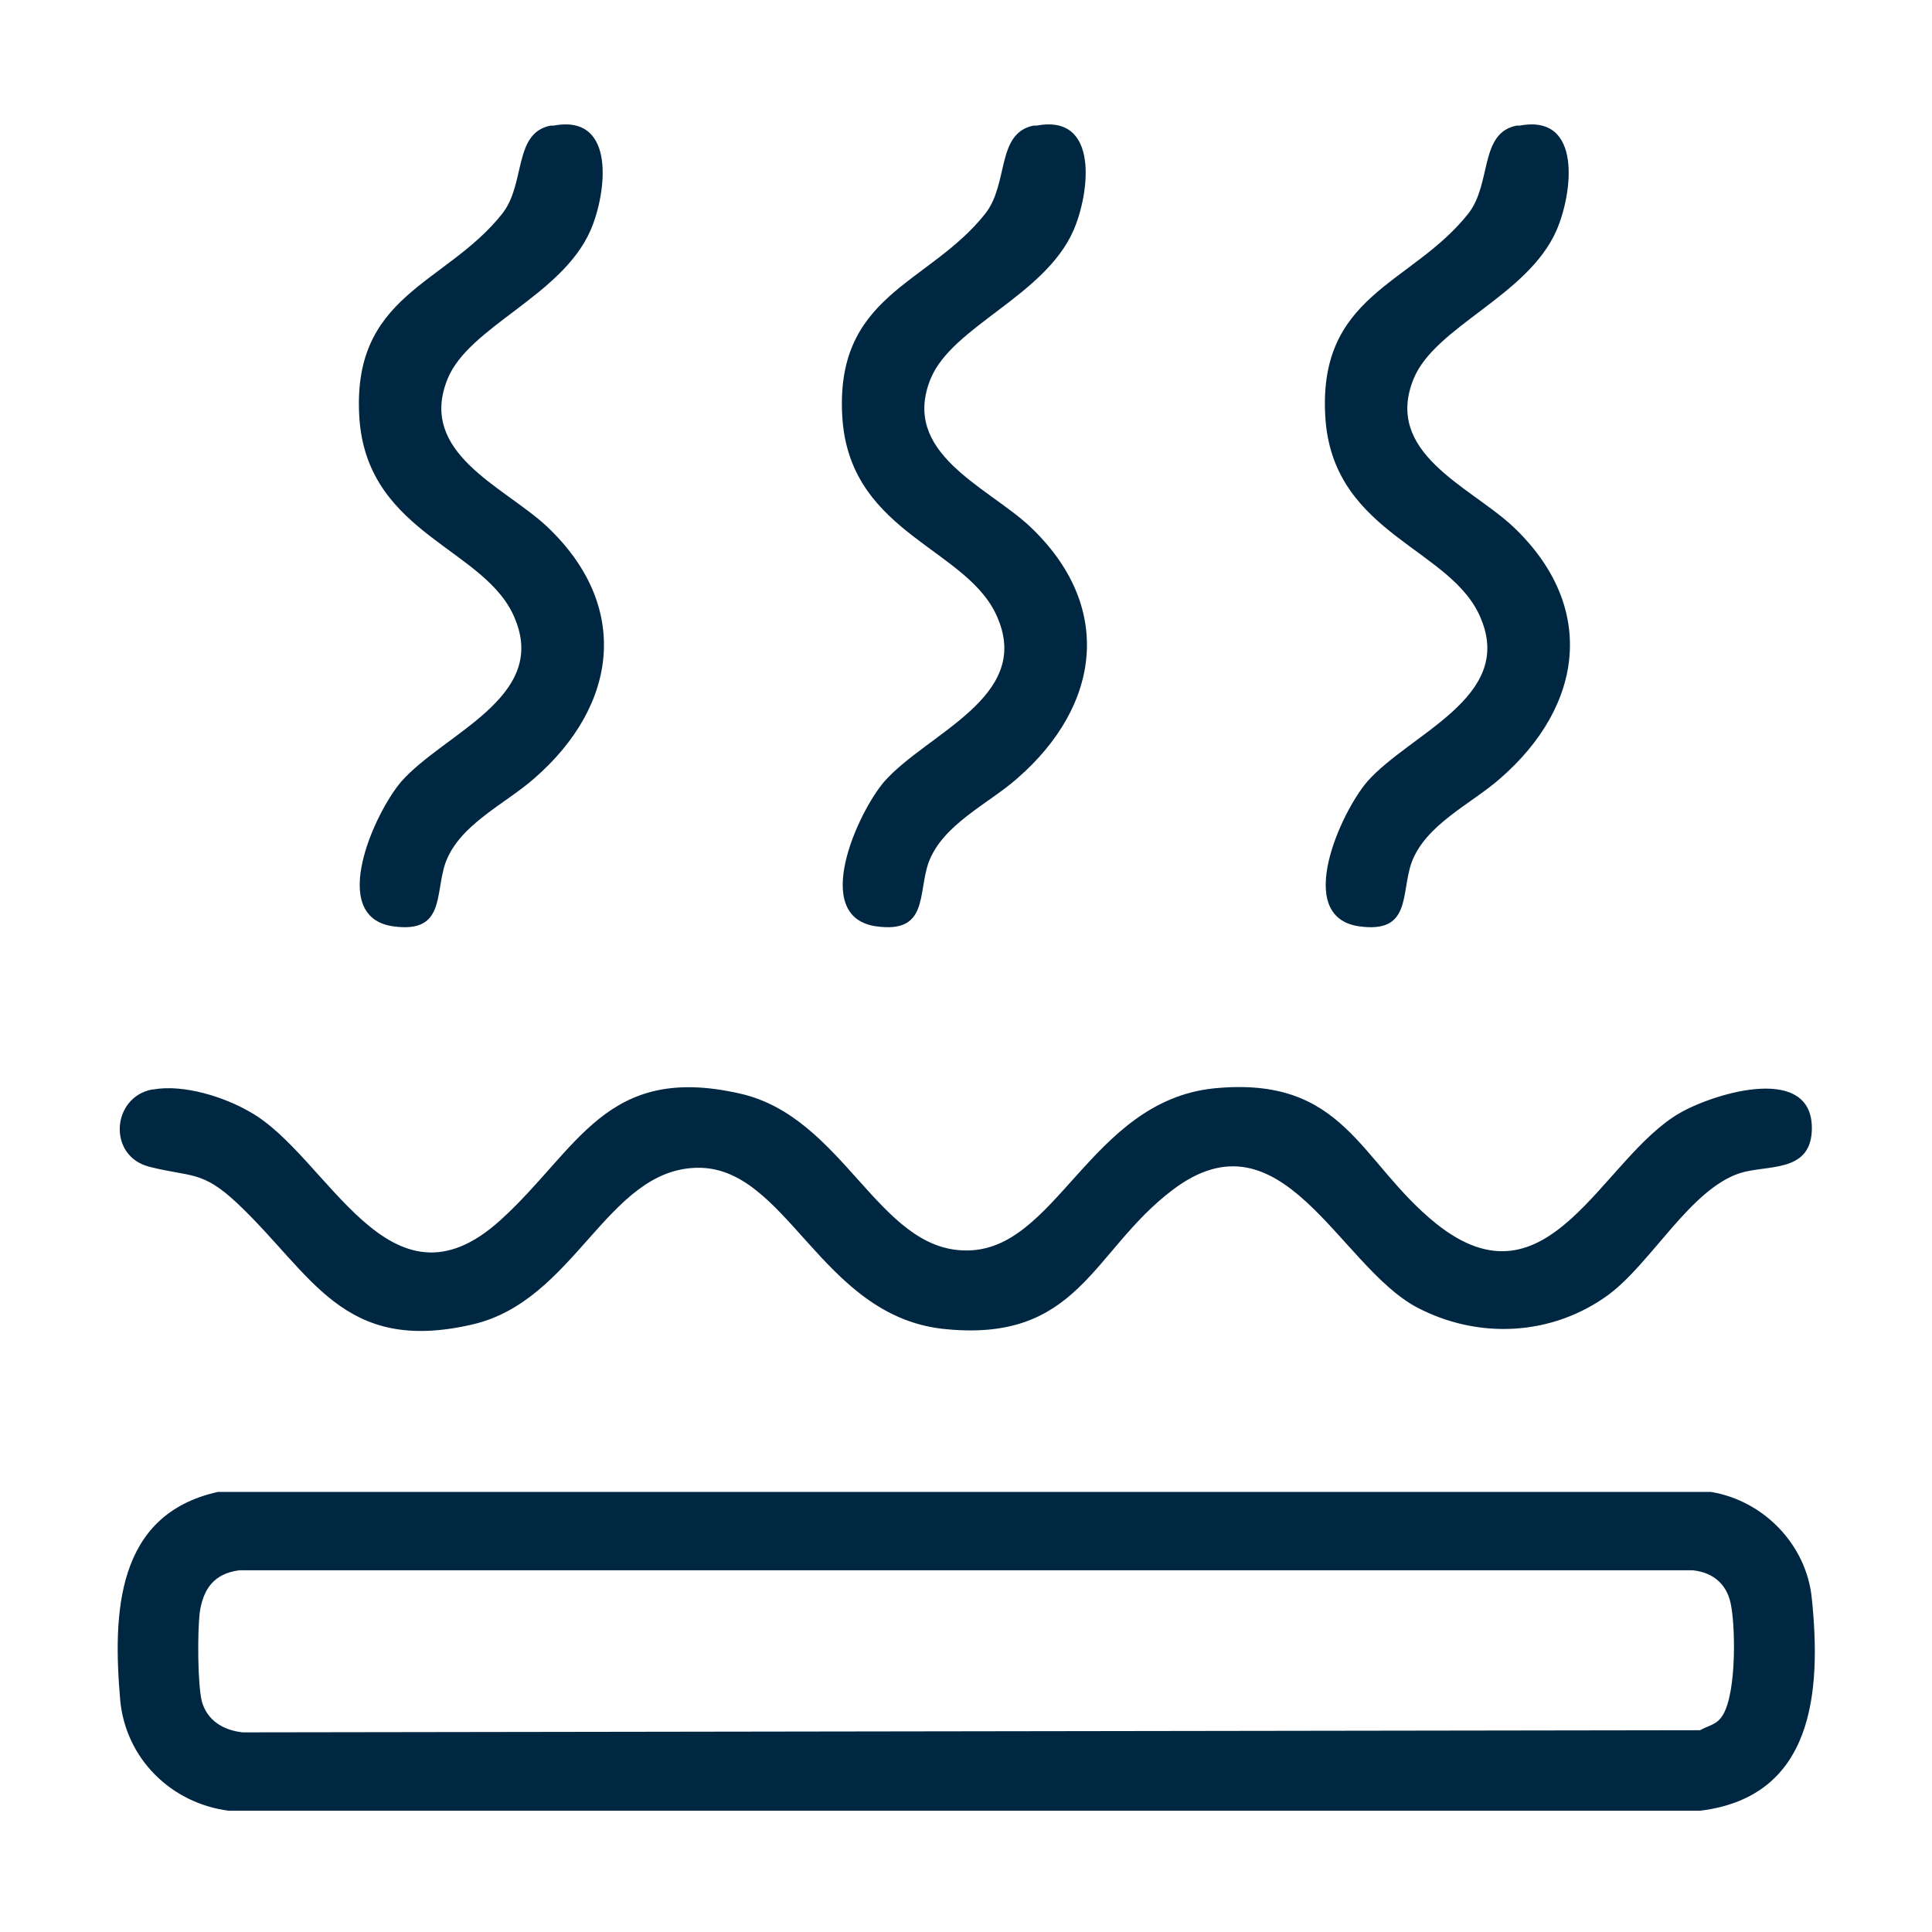 <?xml version="1.0" encoding="UTF-8"?><svg id="a" xmlns="http://www.w3.org/2000/svg" width="18" height="18" viewBox="0 0 18 18"><path d="M2.03,13.9h13.91c.49.08.89.49.94.99.09.87.02,1.85-1.04,1.98H2.13c-.54-.07-.96-.49-1.01-1.03-.07-.81-.04-1.73.91-1.94ZM16.02,16.02c.16-.16.15-.83.11-1.05-.03-.2-.16-.32-.36-.34H2.23c-.24.03-.34.18-.37.4-.02.18-.02.65.02.82.05.18.2.27.38.29l13.58-.02c.05-.03.13-.05.17-.09Z" fill="#002741"/><path d="M1.43,10.15c.28-.05.66.07.9.21.73.41,1.29,1.95,2.33,1.01.73-.66.98-1.47,2.24-1.18.96.22,1.28,1.45,2.09,1.46.85.02,1.16-1.39,2.32-1.51,1.22-.12,1.35.68,2.07,1.26,1.05.84,1.54-.61,2.27-1.03.33-.19,1.26-.47,1.23.17-.02.39-.42.31-.67.39-.46.15-.82.83-1.22,1.13-.53.39-1.22.42-1.79.12-.73-.39-1.26-1.87-2.28-1.09-.75.57-.87,1.43-2.14,1.29-1.14-.13-1.45-1.52-2.29-1.5s-1.13,1.24-2.09,1.46c-1.21.28-1.49-.47-2.19-1.13-.33-.31-.43-.24-.82-.34s-.35-.65.03-.72Z" fill="#002741"/><path d="M5.16,1.17c.59-.11.49.64.34.98-.27.61-1.13.89-1.33,1.38-.28.69.52,1,.92,1.37.79.74.67,1.67-.11,2.35-.27.24-.7.43-.83.79-.1.29,0,.66-.49.59-.61-.09-.17-1.06.08-1.35.4-.45,1.36-.78,1.06-1.51-.26-.66-1.36-.78-1.45-1.85-.09-1.18.8-1.26,1.33-1.93.22-.28.1-.75.45-.82Z" fill="#002741"/><path d="M9.66,1.17c.59-.11.49.64.34.98-.27.61-1.13.89-1.33,1.38-.28.69.52,1,.92,1.37.79.74.67,1.67-.11,2.35-.27.24-.7.43-.83.79-.1.29,0,.66-.49.59-.61-.09-.17-1.06.08-1.35.4-.45,1.36-.78,1.06-1.51-.26-.66-1.36-.78-1.45-1.85-.09-1.18.8-1.26,1.33-1.93.22-.28.1-.75.45-.82Z" fill="#002741"/><path d="M14.16,1.17c.59-.11.49.64.34.98-.27.61-1.13.89-1.33,1.38-.28.69.52,1,.92,1.37.79.74.67,1.67-.11,2.35-.27.24-.7.43-.83.79-.1.29,0,.66-.49.59-.61-.09-.17-1.06.08-1.35.4-.45,1.36-.78,1.06-1.51-.26-.66-1.36-.78-1.45-1.85-.09-1.18.8-1.26,1.33-1.93.22-.28.1-.75.45-.82Z" fill="#002741"/></svg>